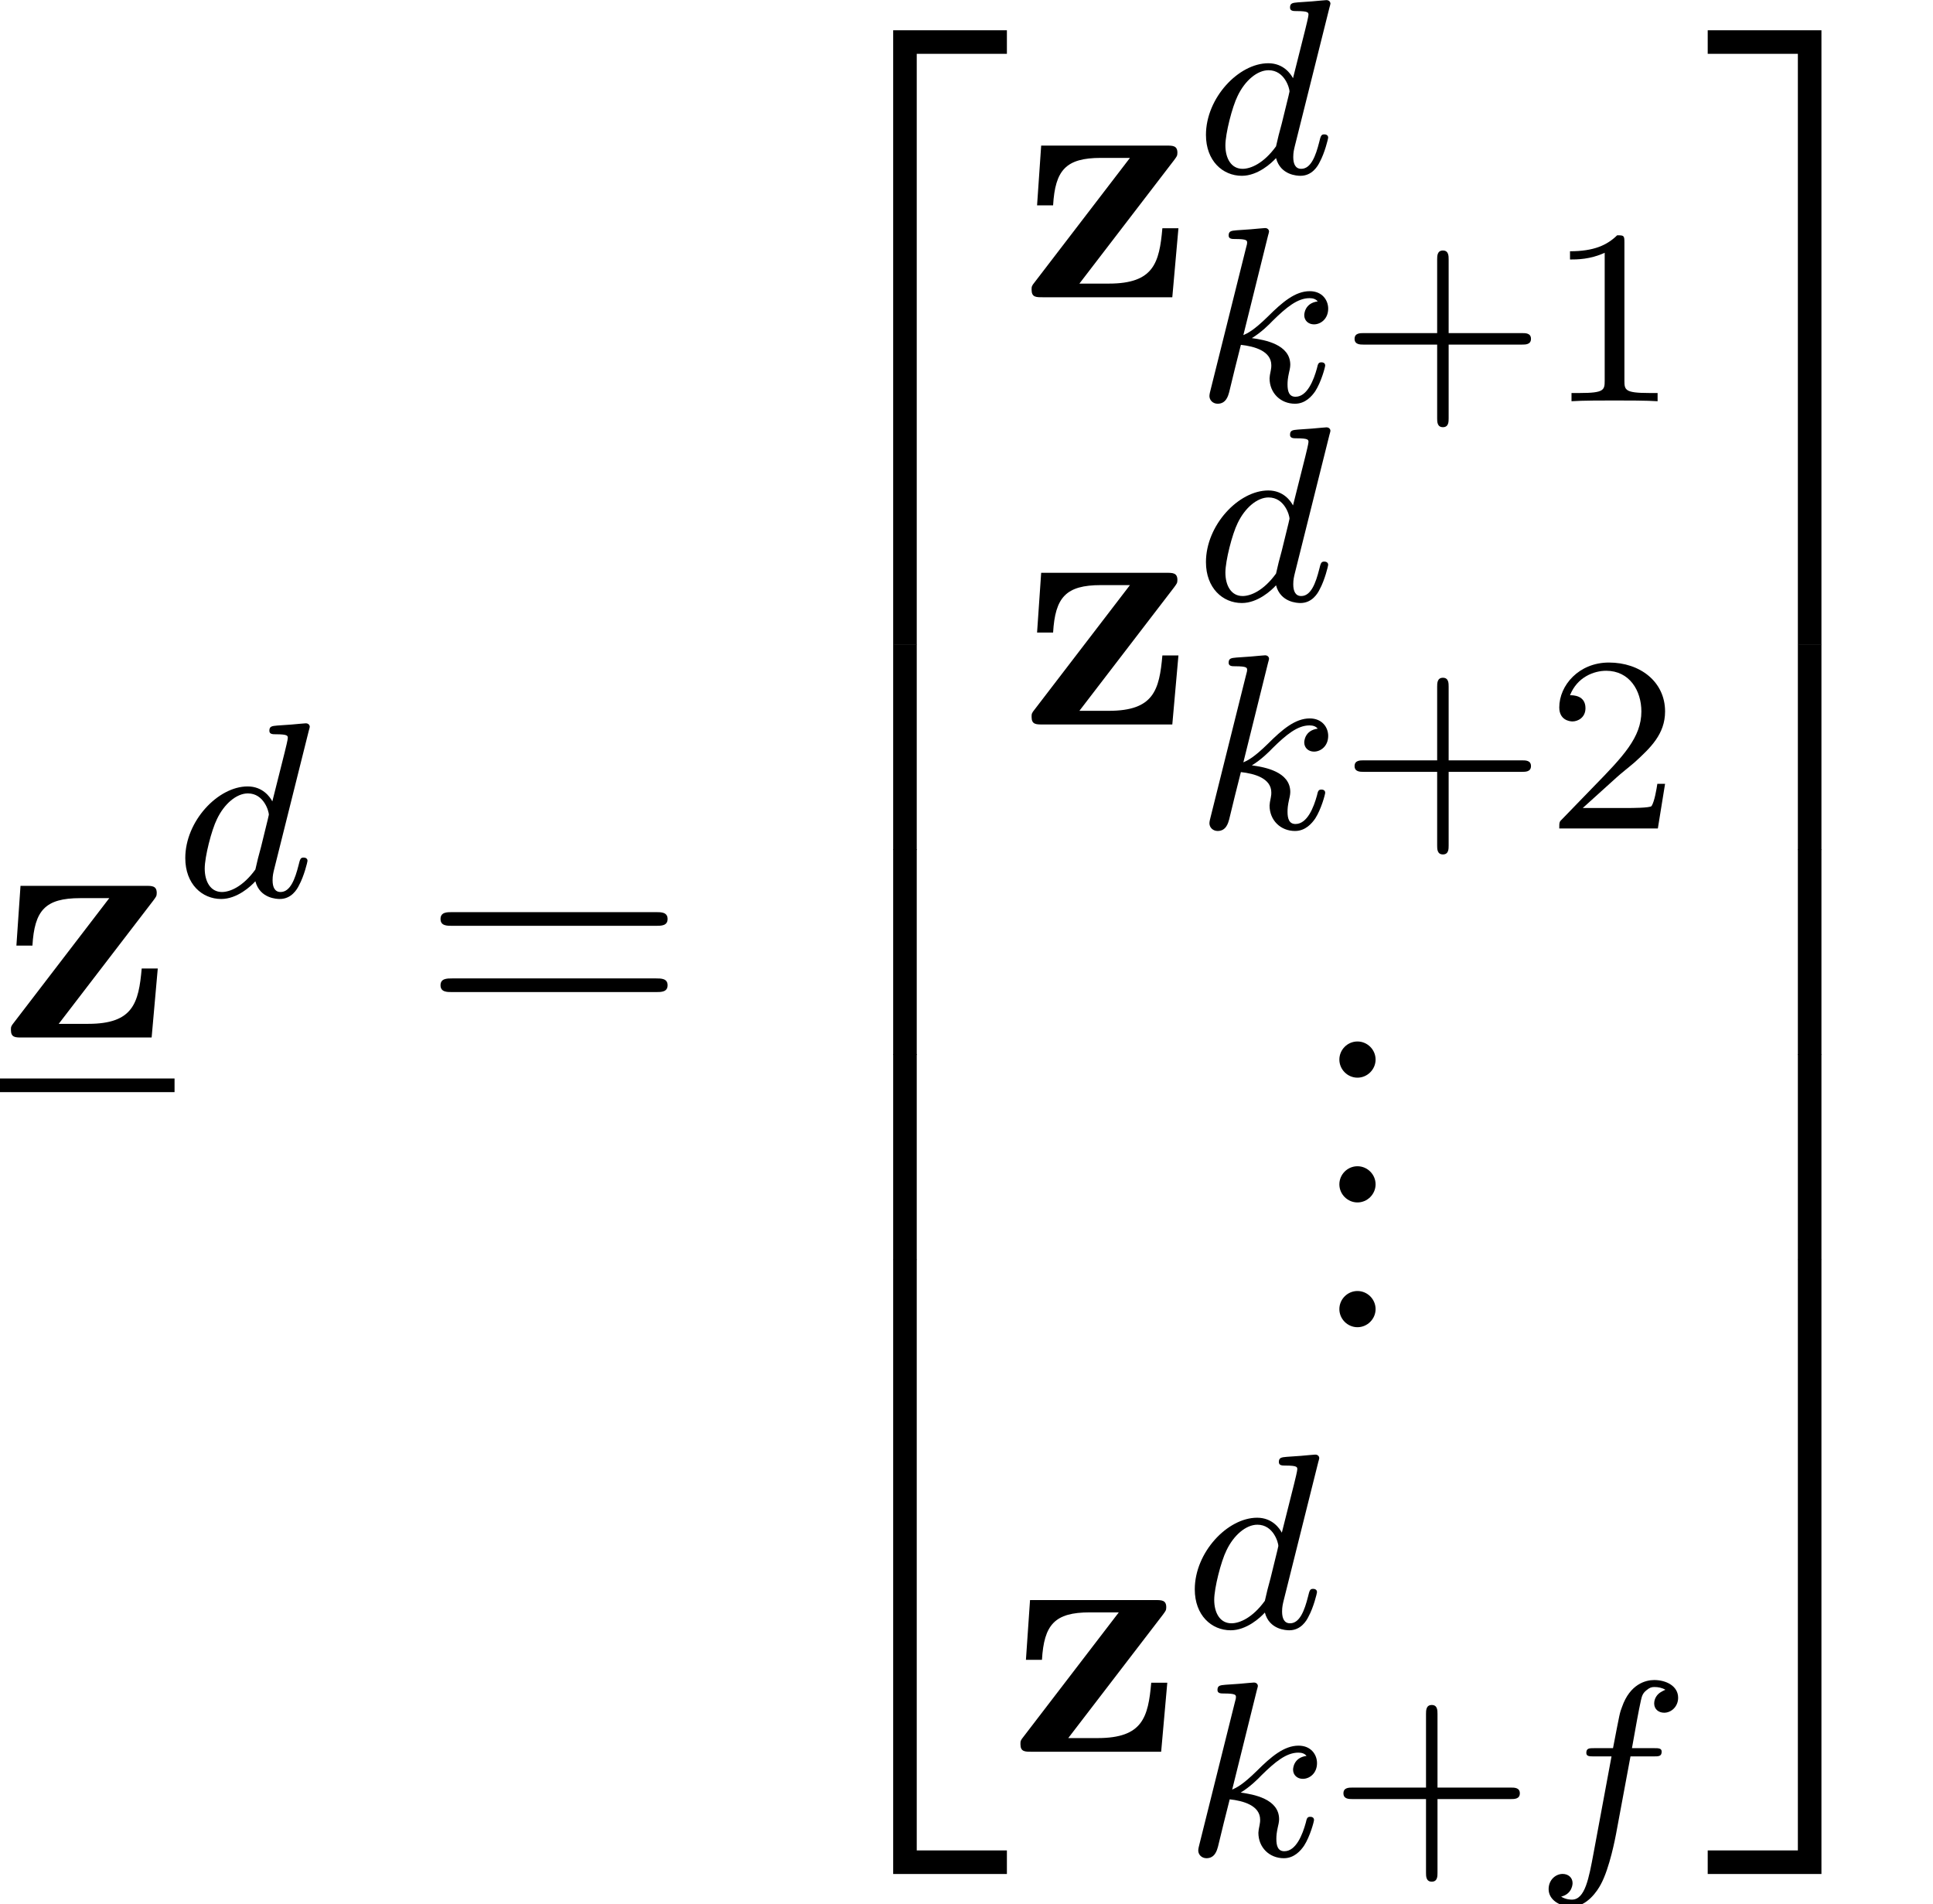 <?xml version='1.0' encoding='UTF-8'?>
<!-- This file was generated by dvisvgm 2.13.3 -->
<svg version='1.1' xmlns='http://www.w3.org/2000/svg' xmlns:xlink='http://www.w3.org/1999/xlink' width='61.751pt' height='60.819pt' viewBox='202.25 80.697 61.751 60.819'>
<defs>
<path id='g3-43' d='M3.475-1.809H5.818C5.93-1.809 6.105-1.809 6.105-1.993S5.93-2.176 5.818-2.176H3.475V-4.527C3.475-4.639 3.475-4.814 3.292-4.814S3.108-4.639 3.108-4.527V-2.176H.757C.646-2.176 .47-2.176 .47-1.993S.646-1.809 .757-1.809H3.108V.542C3.108 .654 3.108 .829 3.292 .829S3.475 .654 3.475 .542V-1.809Z'/>
<path id='g3-49' d='M2.503-5.077C2.503-5.292 2.487-5.3 2.271-5.3C1.945-4.981 1.522-4.79 .765-4.79V-4.527C.98-4.527 1.411-4.527 1.873-4.742V-.654C1.873-.359 1.849-.263 1.092-.263H.813V0C1.14-.024 1.825-.024 2.184-.024S3.236-.024 3.563 0V-.263H3.284C2.527-.263 2.503-.359 2.503-.654V-5.077Z'/>
<path id='g3-50' d='M2.248-1.626C2.375-1.745 2.71-2.008 2.837-2.12C3.332-2.574 3.802-3.013 3.802-3.738C3.802-4.686 3.005-5.3 2.008-5.3C1.052-5.3 .422-4.575 .422-3.866C.422-3.475 .733-3.419 .845-3.419C1.012-3.419 1.259-3.539 1.259-3.842C1.259-4.256 .861-4.256 .765-4.256C.996-4.838 1.53-5.037 1.921-5.037C2.662-5.037 3.045-4.407 3.045-3.738C3.045-2.909 2.463-2.303 1.522-1.339L.518-.303C.422-.215 .422-.199 .422 0H3.571L3.802-1.427H3.555C3.531-1.267 3.467-.869 3.371-.717C3.324-.654 2.718-.654 2.59-.654H1.172L2.248-1.626Z'/>
<path id='g1-50' d='M3.556 19.2H4.309V.327H7.189V-.425H3.556V19.2Z'/>
<path id='g1-51' d='M2.956 19.2H3.709V-.425H.076V.327H2.956V19.2Z'/>
<path id='g1-52' d='M3.556 19.189H7.189V18.436H4.309V-.436H3.556V19.189Z'/>
<path id='g1-53' d='M2.956 18.436H.076V19.189H3.709V-.436H2.956V18.436Z'/>
<path id='g1-54' d='M3.556 6.556H4.309V-.011H3.556V6.556Z'/>
<path id='g1-55' d='M2.956 6.556H3.709V-.011H2.956V6.556Z'/>
<path id='g4-46' d='M2.095-.578C2.095-.895 1.833-1.156 1.516-1.156S.938-.895 .938-.578S1.2 0 1.516 0S2.095-.262 2.095-.578Z'/>
<path id='g4-61' d='M7.495-3.567C7.658-3.567 7.865-3.567 7.865-3.785S7.658-4.004 7.505-4.004H.971C.818-4.004 .611-4.004 .611-3.785S.818-3.567 .982-3.567H7.495ZM7.505-1.451C7.658-1.451 7.865-1.451 7.865-1.669S7.658-1.887 7.495-1.887H.982C.818-1.887 .611-1.887 .611-1.669S.818-1.451 .971-1.451H7.505Z'/>
<path id='g0-122' d='M4.898-4.375C4.985-4.495 5.007-4.516 5.007-4.615C5.007-4.844 4.855-4.844 4.658-4.844H.655L.524-2.935H1.036C1.102-4.058 1.44-4.451 2.564-4.451H3.491L.447-.48C.349-.36 .349-.338 .349-.24C.349 0 .491 0 .698 0H4.844L5.04-2.204H4.527C4.429-1.102 4.255-.436 2.815-.436H1.876L4.898-4.375Z'/>
<path id='g2-100' d='M4.288-5.292C4.296-5.308 4.32-5.412 4.32-5.42C4.32-5.46 4.288-5.531 4.192-5.531C4.16-5.531 3.913-5.507 3.73-5.491L3.284-5.46C3.108-5.444 3.029-5.436 3.029-5.292C3.029-5.181 3.14-5.181 3.236-5.181C3.618-5.181 3.618-5.133 3.618-5.061C3.618-5.013 3.555-4.75 3.515-4.591L3.124-3.037C3.053-3.172 2.821-3.515 2.335-3.515C1.387-3.515 .343-2.407 .343-1.227C.343-.399 .877 .08 1.49 .08C2 .08 2.439-.327 2.582-.486C2.726 .064 3.268 .08 3.363 .08C3.73 .08 3.913-.223 3.977-.359C4.136-.646 4.248-1.108 4.248-1.14C4.248-1.188 4.216-1.243 4.121-1.243S4.009-1.196 3.961-.996C3.85-.558 3.698-.143 3.387-.143C3.204-.143 3.132-.295 3.132-.518C3.132-.669 3.156-.757 3.18-.861L4.288-5.292ZM2.582-.861C2.184-.311 1.769-.143 1.514-.143C1.148-.143 .964-.478 .964-.893C.964-1.267 1.18-2.12 1.355-2.471C1.586-2.957 1.977-3.292 2.343-3.292C2.861-3.292 3.013-2.71 3.013-2.614C3.013-2.582 2.813-1.801 2.766-1.594C2.662-1.219 2.662-1.203 2.582-.861Z'/>
<path id='g2-102' d='M3.053-3.172H3.794C3.953-3.172 4.049-3.172 4.049-3.324C4.049-3.435 3.945-3.435 3.81-3.435H3.1C3.228-4.152 3.308-4.607 3.387-4.965C3.419-5.101 3.443-5.189 3.563-5.284C3.666-5.372 3.73-5.388 3.818-5.388C3.937-5.388 4.065-5.364 4.168-5.3C4.129-5.284 4.081-5.26 4.041-5.236C3.905-5.165 3.81-5.021 3.81-4.862C3.81-4.678 3.953-4.567 4.129-4.567C4.36-4.567 4.575-4.766 4.575-5.045C4.575-5.42 4.192-5.611 3.81-5.611C3.539-5.611 3.037-5.483 2.782-4.75C2.71-4.567 2.71-4.551 2.495-3.435H1.897C1.737-3.435 1.642-3.435 1.642-3.284C1.642-3.172 1.745-3.172 1.881-3.172H2.447L1.873-.08C1.722 .725 1.602 1.403 1.18 1.403C1.156 1.403 .988 1.403 .837 1.307C1.203 1.219 1.203 .885 1.203 .877C1.203 .693 1.06 .582 .885 .582C.669 .582 .438 .765 .438 1.068C.438 1.403 .781 1.626 1.18 1.626C1.666 1.626 2 1.116 2.104 .917C2.391 .391 2.574-.606 2.59-.685L3.053-3.172Z'/>
<path id='g2-107' d='M2.327-5.292C2.335-5.308 2.359-5.412 2.359-5.42C2.359-5.46 2.327-5.531 2.232-5.531C2.2-5.531 1.953-5.507 1.769-5.491L1.323-5.46C1.148-5.444 1.068-5.436 1.068-5.292C1.068-5.181 1.18-5.181 1.275-5.181C1.658-5.181 1.658-5.133 1.658-5.061C1.658-5.037 1.658-5.021 1.618-4.878L.486-.343C.454-.223 .454-.175 .454-.167C.454-.032 .566 .08 .717 .08C.988 .08 1.052-.175 1.084-.287C1.164-.622 1.371-1.467 1.459-1.801C1.897-1.753 2.431-1.602 2.431-1.148C2.431-1.108 2.431-1.068 2.415-.988C2.391-.885 2.375-.773 2.375-.733C2.375-.263 2.726 .08 3.188 .08C3.523 .08 3.73-.167 3.834-.319C4.025-.614 4.152-1.092 4.152-1.14C4.152-1.219 4.089-1.243 4.033-1.243C3.937-1.243 3.921-1.196 3.889-1.052C3.786-.677 3.579-.143 3.204-.143C2.997-.143 2.949-.319 2.949-.534C2.949-.638 2.957-.733 2.997-.917C3.005-.948 3.037-1.076 3.037-1.164C3.037-1.817 2.216-1.961 1.809-2.016C2.104-2.192 2.375-2.463 2.471-2.566C2.909-2.997 3.268-3.292 3.65-3.292C3.754-3.292 3.85-3.268 3.913-3.188C3.483-3.132 3.483-2.758 3.483-2.75C3.483-2.574 3.618-2.455 3.794-2.455C4.009-2.455 4.248-2.63 4.248-2.957C4.248-3.228 4.057-3.515 3.658-3.515C3.196-3.515 2.782-3.164 2.327-2.71C1.865-2.256 1.666-2.168 1.538-2.112L2.327-5.292Z'/>
</defs>
<g id='page1'>
<use x='202.25' y='113.834' xlink:href='#g0-122'/>
<rect x='202.25' y='115.143' height='.436' width='5.576'/>
<use x='207.826' y='109.33' xlink:href='#g2-100'/>
<use x='215.712' y='113.834' xlink:href='#g4-61'/>
<use x='227.227' y='82.089' xlink:href='#g1-50'/>
<use x='227.227' y='101.289' xlink:href='#g1-54'/>
<use x='227.227' y='107.834' xlink:href='#g1-54'/>
<use x='227.227' y='114.38' xlink:href='#g1-54'/>
<use x='227.227' y='121.362' xlink:href='#g1-52'/>
<use x='234.856' y='90.191' xlink:href='#g0-122'/>
<use x='240.432' y='86.232' xlink:href='#g2-100'/>
<use x='240.432' y='93.512' xlink:href='#g2-107'/>
<use x='245.053' y='93.512' xlink:href='#g3-43'/>
<use x='251.64' y='93.512' xlink:href='#g3-49'/>
<use x='234.856' y='103.836' xlink:href='#g0-122'/>
<use x='240.432' y='99.877' xlink:href='#g2-100'/>
<use x='240.432' y='107.158' xlink:href='#g2-107'/>
<use x='245.053' y='107.158' xlink:href='#g3-43'/>
<use x='251.64' y='107.158' xlink:href='#g3-50'/>
<use x='244.099' y='115.117' xlink:href='#g4-46'/>
<use x='244.099' y='119.102' xlink:href='#g4-46'/>
<use x='244.099' y='123.087' xlink:href='#g4-46'/>
<use x='234.5' y='136.646' xlink:href='#g0-122'/>
<use x='240.075' y='132.687' xlink:href='#g2-100'/>
<use x='240.075' y='139.967' xlink:href='#g2-107'/>
<use x='244.697' y='139.967' xlink:href='#g3-43'/>
<use x='251.284' y='139.967' xlink:href='#g2-102'/>
<use x='256.728' y='82.089' xlink:href='#g1-51'/>
<use x='256.728' y='101.289' xlink:href='#g1-55'/>
<use x='256.728' y='107.834' xlink:href='#g1-55'/>
<use x='256.728' y='114.38' xlink:href='#g1-55'/>
<use x='256.728' y='121.362' xlink:href='#g1-53'/>
</g>
</svg><!--Rendered by QuickLaTeX.com-->